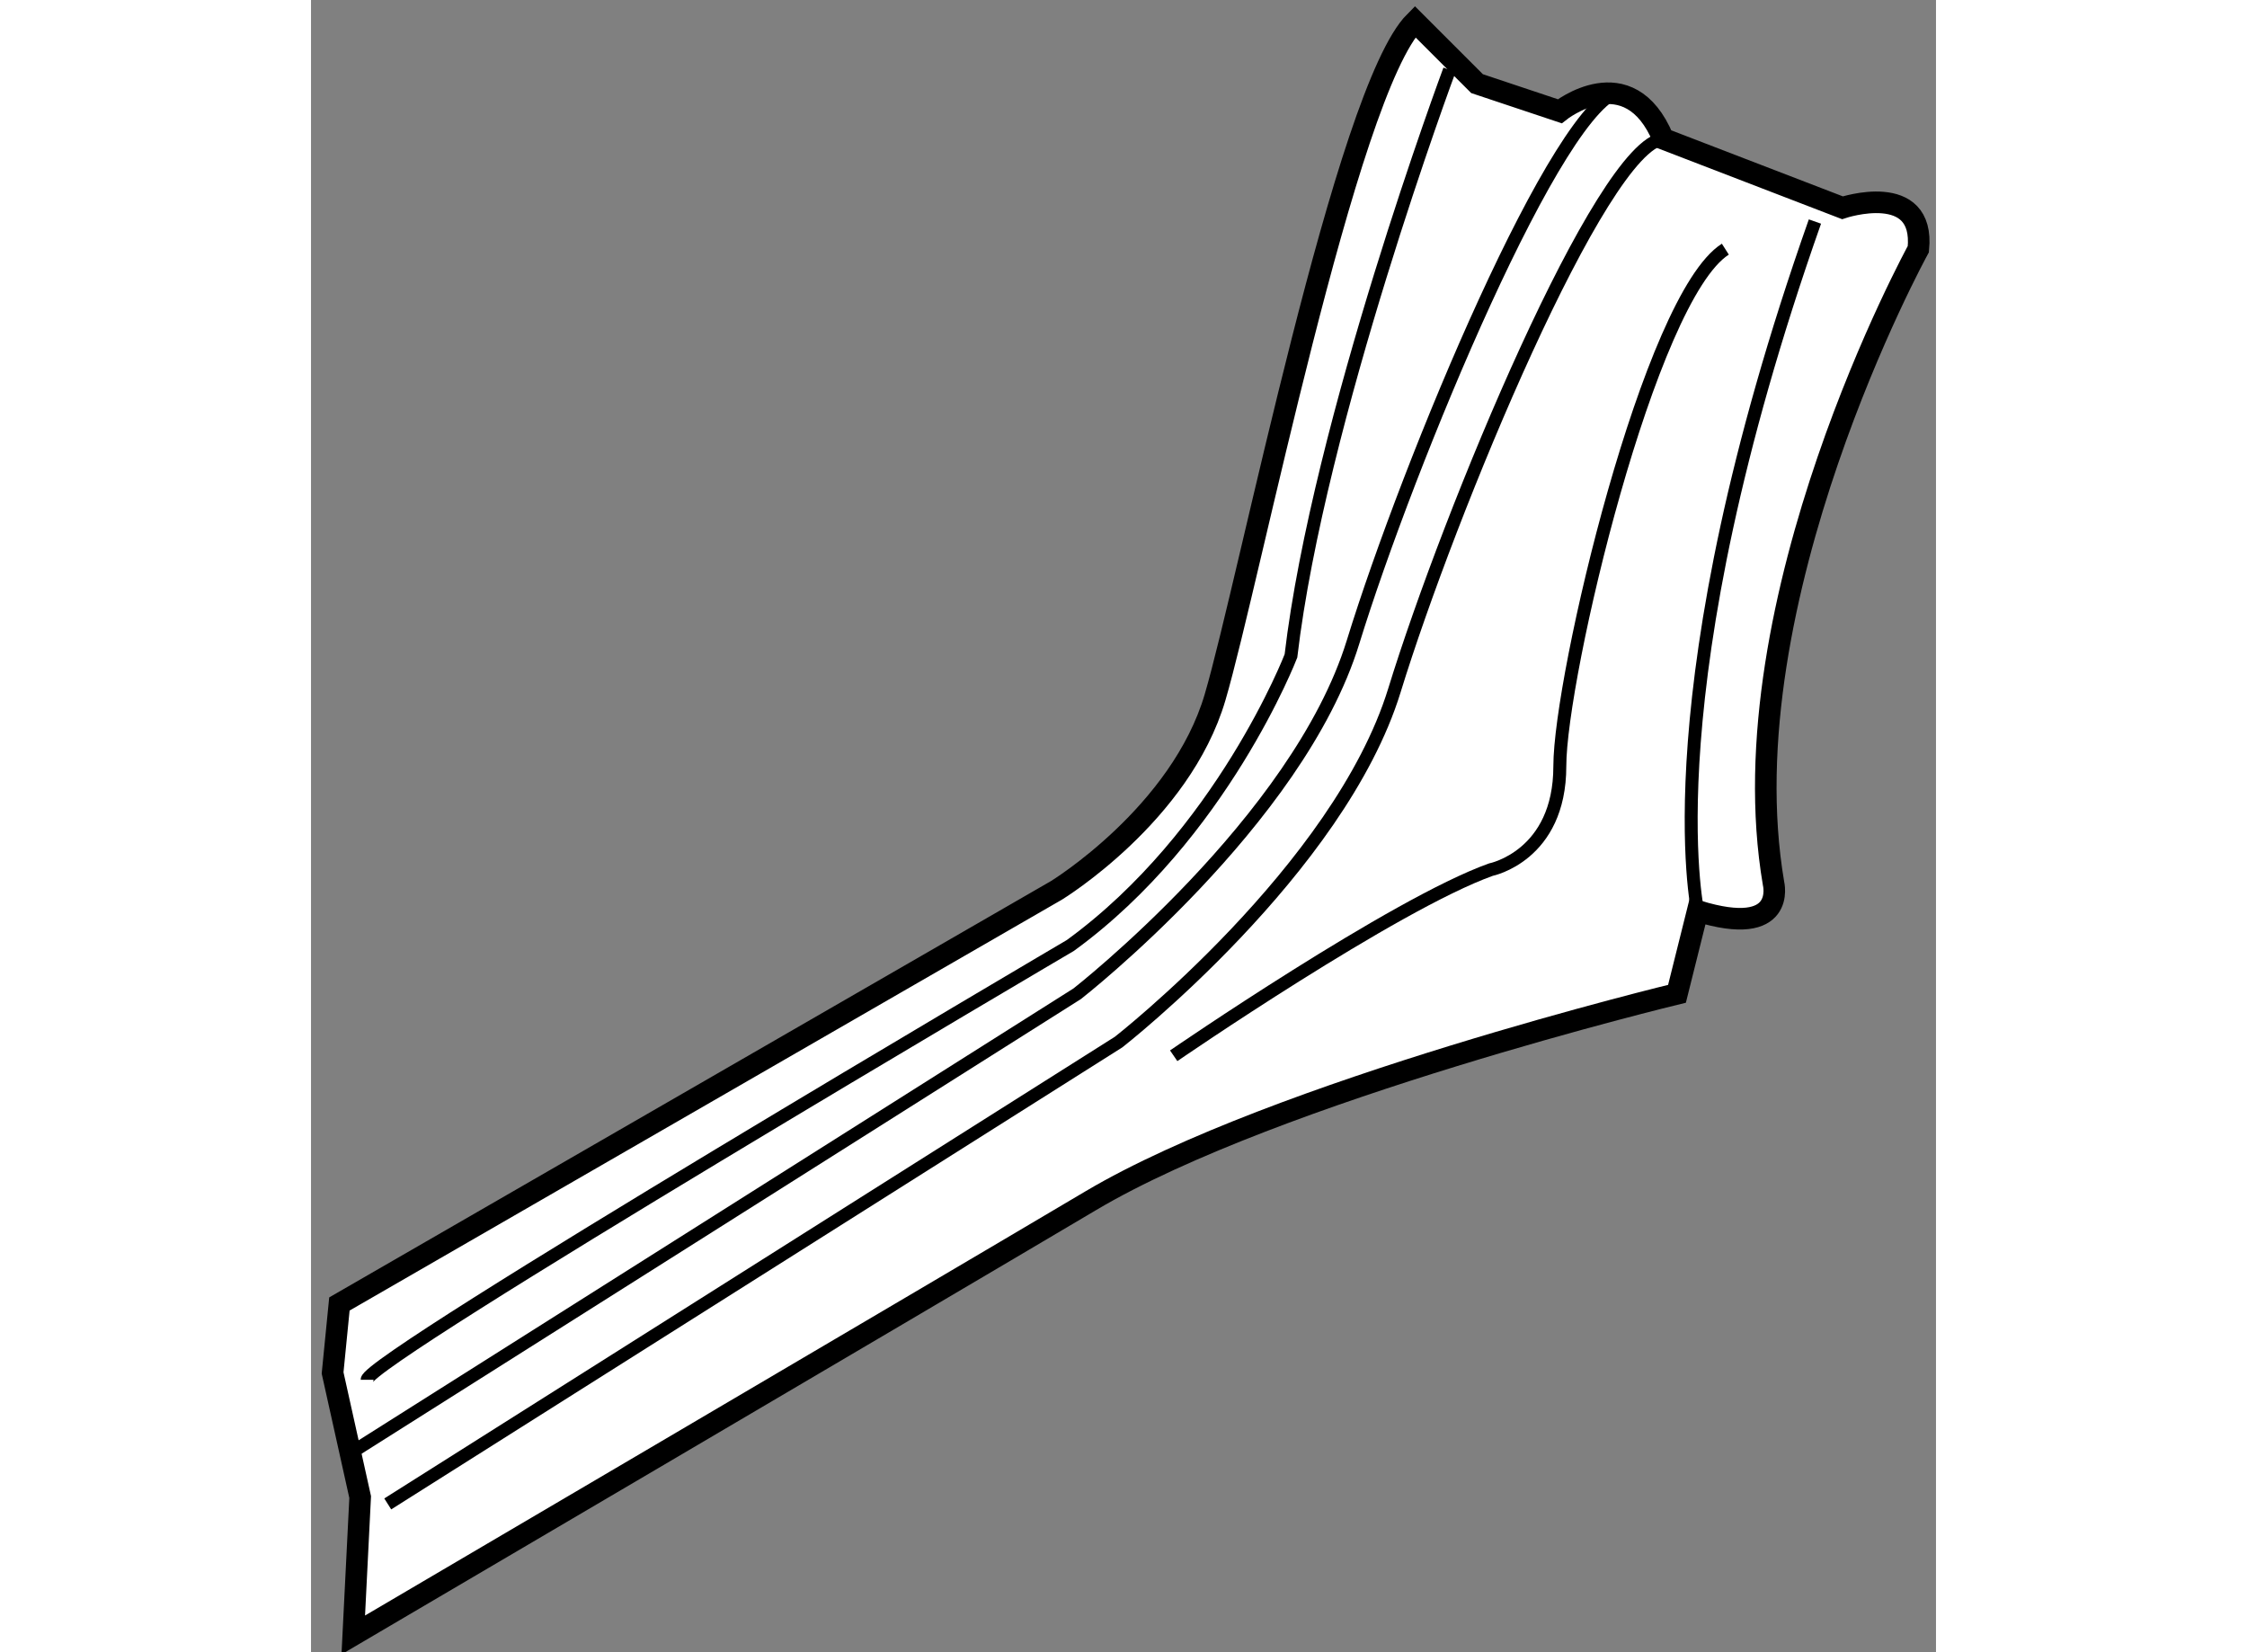 <?xml version="1.0" encoding="utf-8"?>
<!-- Generator: Adobe Illustrator 15.1.0, SVG Export Plug-In . SVG Version: 6.00 Build 0)  -->
<!DOCTYPE svg PUBLIC "-//W3C//DTD SVG 1.1//EN" "http://www.w3.org/Graphics/SVG/1.1/DTD/svg11.dtd">
<svg version="1.1" xmlns="http://www.w3.org/2000/svg" xmlns:xlink="http://www.w3.org/1999/xlink" x="0px" y="0px" width="244.8px"
	 height="180px" viewBox="137.338 78.341 37.652 38.283" enable-background="new 0 0 244.8 180" xml:space="preserve">
	
<rect x="137.338" y="78.341" width="37.652" height="38.283" fill="#808080" stroke="none"/>
	
<g><path fill="#FFFFFF" stroke="#000000" stroke-width="0.5" d="M138.317,116.224l0.16-3.195l-0.639-2.876l0.158-1.598l16.615-9.584
			c0,0,2.876-1.758,3.675-4.474c0.798-2.716,3.035-14.058,4.632-15.656l1.438,1.438l1.917,0.64c0,0,1.599-1.278,2.397,0.638
			l4.153,1.598c0,0,1.917-0.639,1.758,0.959c0,0-4.474,8.147-3.355,14.697c0,0,0.319,1.278-1.758,0.639l-0.479,1.918
			c0,0-9.266,2.236-13.579,4.792S138.317,116.224,138.317,116.224z"></path><path fill="none" stroke="#000000" stroke-width="0.3" d="M139.116,113.188l16.935-10.702c0,0,5.111-3.995,6.39-8.147
			c1.277-4.154,4.793-12.621,6.23-12.781"></path><path fill="none" stroke="#000000" stroke-width="0.3" d="M138.158,112.07l16.933-10.703c0,0,5.113-3.994,6.391-8.147
			c1.279-4.154,4.792-12.622,6.229-12.78"></path><path fill="none" stroke="#000000" stroke-width="0.3" d="M157.327,102.804c0,0,5.113-3.514,7.35-4.313
			c0,0,1.597-0.318,1.597-2.396s2.078-10.863,3.835-11.981"></path><path fill="none" stroke="#000000" stroke-width="0.3" d="M169.469,99.449c0,0-1.117-5.111,2.716-15.975"></path><path fill="none" stroke="#000000" stroke-width="0.3" d="M163.718,79.96c0,0-3.035,8.147-3.674,13.579
			c0,0-1.598,4.153-5.111,6.709c0,0-16.295,9.585-16.295,10.064"></path></g>


</svg>